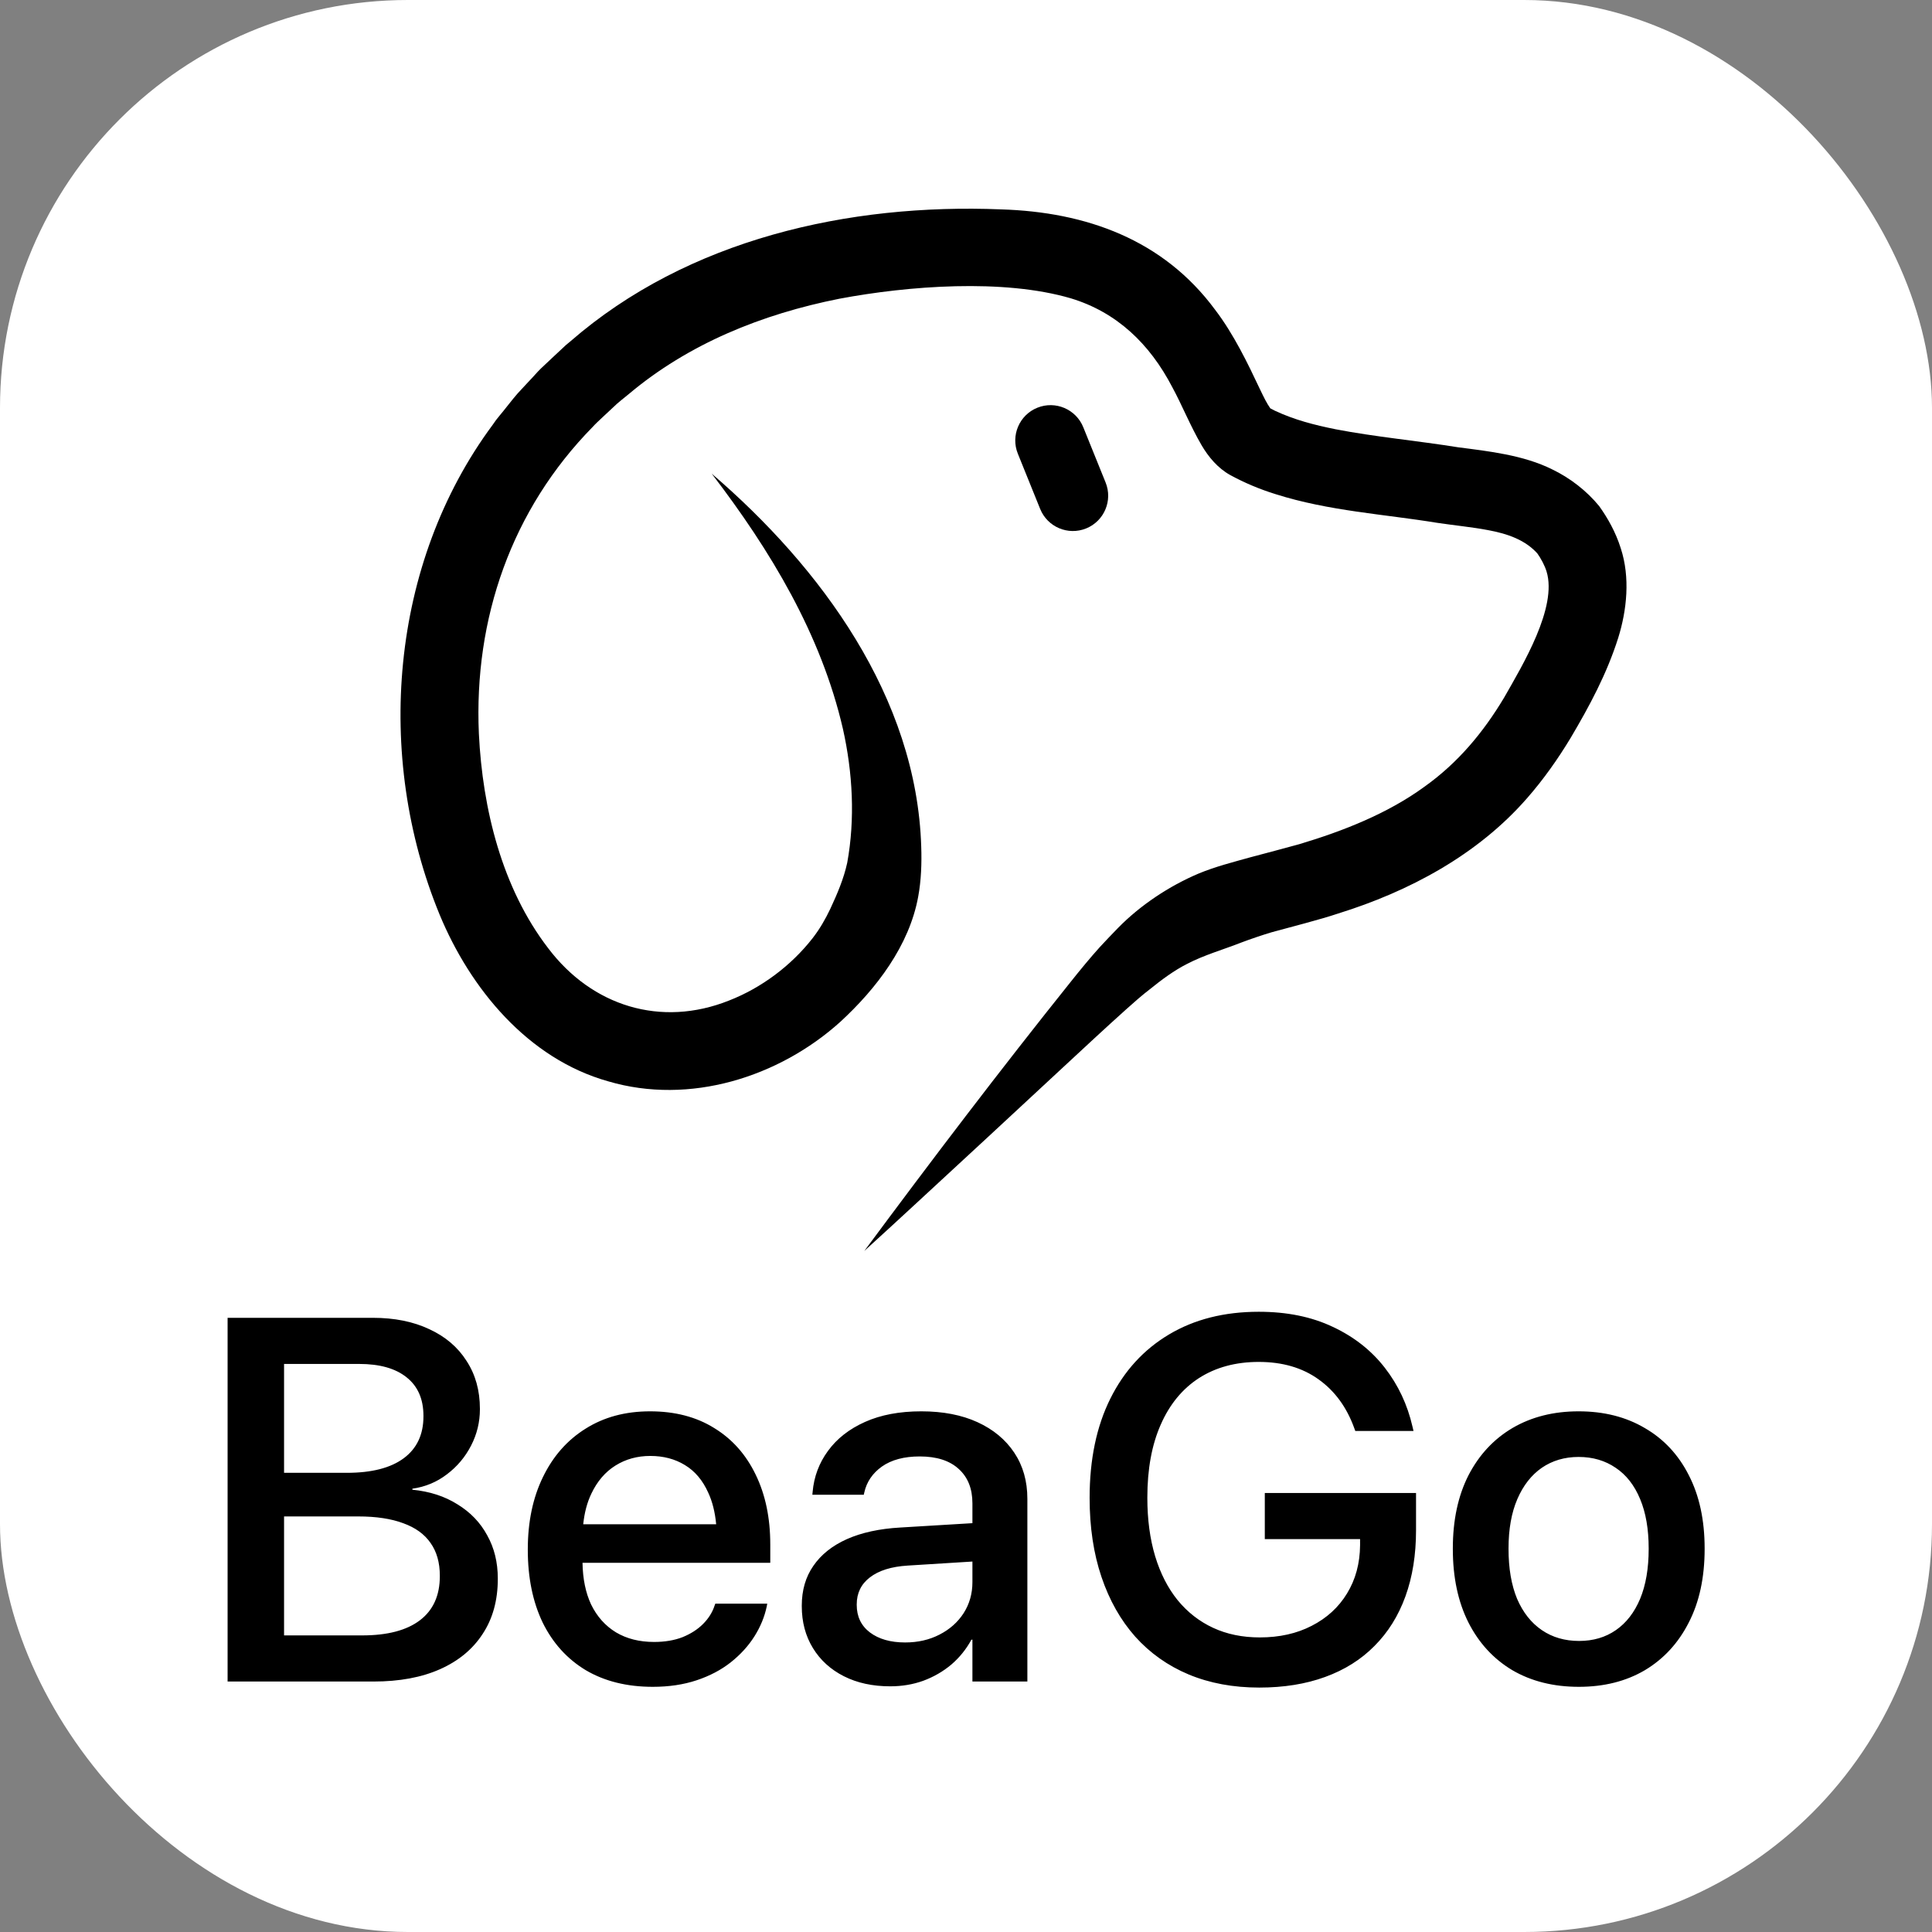 <svg width="512" height="512" viewBox="0 0 512 512" fill="none" xmlns="http://www.w3.org/2000/svg">
<rect x="0" y="0" width="512" height="512" fill="#808080" stroke="none"/>
<g clip-path="url(#clip0_5892_33617)">
<rect width="512" height="512" fill="white"/>
<path fill-rule="evenodd" clip-rule="evenodd" d="M333.716 447.225C326.814 447.225 320.579 446.067 315.013 443.752C309.491 441.436 304.771 438.096 300.852 433.732C296.978 429.368 293.994 424.091 291.901 417.901C289.808 411.711 288.762 404.742 288.762 396.994V396.927C288.762 386.774 290.587 378.023 294.239 370.676C297.891 363.328 303.079 357.65 309.803 353.643C316.527 349.635 324.454 347.631 333.582 347.631C341.064 347.631 347.61 348.967 353.221 351.639C358.832 354.266 363.418 357.873 366.981 362.46C370.543 367.046 372.993 372.257 374.329 378.09L374.596 379.226H359.166L358.898 378.491C356.895 372.925 353.733 368.605 349.413 365.532C345.138 362.46 339.861 360.923 333.582 360.923C327.482 360.923 322.205 362.348 317.752 365.198C313.343 368.048 309.959 372.168 307.598 377.556C305.238 382.9 304.058 389.334 304.058 396.86V396.927C304.058 402.671 304.748 407.837 306.129 412.424C307.509 416.966 309.491 420.84 312.074 424.046C314.701 427.253 317.841 429.702 321.492 431.394C325.144 433.086 329.263 433.932 333.85 433.932C339.06 433.932 343.646 432.908 347.61 430.86C351.618 428.811 354.735 425.961 356.961 422.31C359.232 418.614 360.39 414.339 360.435 409.485V407.882H335.186V395.658H375.264V405.544C375.264 412.045 374.329 417.879 372.458 423.045C370.588 428.21 367.849 432.596 364.242 436.204C360.68 439.811 356.316 442.549 351.15 444.42C346.029 446.29 340.218 447.225 333.716 447.225ZM418.414 447.025C411.69 447.025 405.812 445.555 400.78 442.616C395.792 439.632 391.918 435.424 389.157 429.991C386.396 424.514 385.016 418.013 385.016 410.487V410.353C385.016 402.872 386.396 396.415 389.157 390.982C391.962 385.549 395.859 381.363 400.846 378.424C405.879 375.485 411.712 374.016 418.347 374.016C425.027 374.016 430.861 375.485 435.848 378.424C440.88 381.319 444.777 385.482 447.538 390.915C450.343 396.348 451.746 402.827 451.746 410.353V410.487C451.746 418.057 450.343 424.559 447.538 429.991C444.777 435.424 440.902 439.632 435.915 442.616C430.927 445.555 425.094 447.025 418.414 447.025ZM418.481 434.868C422.221 434.868 425.472 433.91 428.233 431.995C430.994 430.08 433.132 427.32 434.646 423.713C436.16 420.061 436.917 415.652 436.917 410.487V410.353C436.917 405.232 436.16 400.868 434.646 397.261C433.132 393.609 430.972 390.848 428.166 388.978C425.361 387.063 422.088 386.106 418.347 386.106C414.651 386.106 411.4 387.063 408.595 388.978C405.834 390.893 403.674 393.654 402.116 397.261C400.557 400.868 399.778 405.232 399.778 410.353V410.487C399.778 415.652 400.535 420.061 402.049 423.713C403.607 427.32 405.789 430.08 408.595 431.995C411.4 433.91 414.696 434.868 418.481 434.868ZM223.635 444.219C227.153 446 231.249 446.891 235.925 446.891C239.042 446.891 241.959 446.401 244.676 445.421C247.437 444.397 249.908 442.972 252.09 441.146C254.272 439.276 256.053 437.072 257.434 434.534H257.701V445.622H272.263V397.194C272.263 392.518 271.105 388.444 268.789 384.97C266.474 381.497 263.223 378.803 259.037 376.888C254.851 374.973 249.886 374.016 244.141 374.016C238.397 374.016 233.431 374.951 229.246 376.821C225.06 378.691 221.787 381.252 219.426 384.503C217.066 387.709 215.708 391.338 215.352 395.391L215.285 396.125H228.912L229.045 395.524C229.669 392.719 231.227 390.425 233.721 388.644C236.259 386.863 239.599 385.972 243.74 385.972C248.238 385.972 251.689 387.086 254.094 389.312C256.499 391.494 257.701 394.522 257.701 398.396V403.657L238.597 404.809C233.075 405.121 228.355 406.145 224.436 407.882C220.562 409.618 217.601 411.979 215.552 414.962C213.504 417.901 212.479 421.419 212.479 425.516V425.65C212.479 429.836 213.459 433.532 215.419 436.738C217.378 439.944 220.117 442.438 223.635 444.219ZM257.701 413.825V419.304C257.701 422.332 256.922 425.071 255.363 427.52C253.804 429.925 251.667 431.817 248.951 433.198C246.279 434.578 243.251 435.268 239.866 435.268C235.992 435.268 232.875 434.378 230.515 432.596C228.199 430.815 227.041 428.388 227.041 425.316V425.182C227.041 422.198 228.199 419.816 230.515 418.035C232.875 416.209 236.215 415.162 240.534 414.895L257.701 413.825ZM173.002 447.025C166.145 447.025 160.222 445.555 155.234 442.616C150.291 439.632 146.484 435.424 143.812 429.991C141.185 424.514 139.871 418.079 139.871 410.687V410.62C139.871 403.317 141.207 396.927 143.879 391.45C146.551 385.928 150.314 381.653 155.168 378.625C160.021 375.552 165.721 374.016 172.268 374.016C178.858 374.016 184.514 375.485 189.234 378.424C193.999 381.319 197.673 385.438 200.255 390.782C202.838 396.081 204.13 402.248 204.13 409.284V414.161H154.372C154.443 418.418 155.198 422.092 156.637 425.182C158.196 428.388 160.4 430.86 163.25 432.596C166.1 434.289 169.462 435.135 173.336 435.135C176.186 435.135 178.702 434.712 180.884 433.866C183.066 432.975 184.87 431.817 186.295 430.392C187.764 428.923 188.789 427.297 189.368 425.516L189.568 424.982H203.328L203.195 425.716C202.616 428.477 201.525 431.127 199.921 433.665C198.318 436.204 196.225 438.497 193.643 440.545C191.104 442.549 188.098 444.13 184.625 445.288C181.152 446.446 177.277 447.025 173.002 447.025ZM156.704 395.858C155.596 398.17 154.881 400.864 154.561 403.941H189.792C189.487 400.718 188.789 397.935 187.698 395.591C186.228 392.296 184.157 389.846 181.486 388.243C178.858 386.64 175.808 385.839 172.334 385.839C168.905 385.839 165.833 386.685 163.116 388.377C160.4 390.069 158.262 392.563 156.704 395.858ZM95.986 433.398H75.279V401.87H94.917C99.682 401.87 103.668 402.471 106.874 403.674C110.08 404.832 112.485 406.568 114.088 408.884C115.736 411.2 116.559 414.094 116.559 417.568V417.701C116.559 422.822 114.8 426.719 111.282 429.391C107.764 432.062 102.666 433.398 95.986 433.398ZM75.279 390.314H91.911C98.502 390.314 103.534 389.023 107.007 386.44C110.481 383.857 112.218 380.161 112.218 375.352V375.218C112.218 370.765 110.726 367.359 107.742 364.998C104.803 362.638 100.617 361.458 95.184 361.458H75.279V390.314ZM75.279 349.234H98.791C104.536 349.234 109.523 350.236 113.754 352.24C118.029 354.2 121.324 357.005 123.64 360.657C126 364.264 127.18 368.494 127.18 373.348V373.482C127.18 376.866 126.401 380.072 124.842 383.1C123.284 386.129 121.146 388.667 118.43 390.715C115.758 392.764 112.707 394.033 109.279 394.523V394.79C113.865 395.235 117.851 396.527 121.235 398.664C124.664 400.757 127.291 403.496 129.117 406.88C130.987 410.22 131.923 414.027 131.923 418.302V418.436C131.923 424.091 130.587 428.945 127.915 432.998C125.287 437.05 121.525 440.167 116.626 442.349C111.728 444.531 105.85 445.622 98.992 445.622H75.279H67.798H60.316V349.234H67.798H75.279Z" fill="black"/>
<g clip-path="url(#clip1_5892_33617)">
<path d="M188.596 125.504C204.238 145.932 217.592 168.111 223.378 193.133C225.984 204.756 226.639 217.028 224.526 228.629C223.591 232.906 221.92 236.8 220.051 240.827C218.777 243.514 217.253 246.186 215.354 248.622C209.656 255.932 201.75 261.821 193.174 265.163C175.183 272.333 156.898 266.672 145.259 251.265C133.032 235.35 127.879 214.377 126.908 194.443C125.546 163.908 135.579 135.008 157.096 113.108C158.134 111.922 161.462 108.963 162.661 107.793C163.641 106.792 165.503 105.378 166.592 104.465C182.478 91.082 201.927 83.25 222.414 79.172C240.699 75.734 265.86 73.805 283.77 79.054C295.953 82.742 304.676 91.105 310.647 102.566C313.289 107.425 315.372 112.725 318.413 117.959C320.268 121.124 322.756 124.076 325.995 125.879C329.815 127.97 333.916 129.678 338.053 130.959C352.15 135.435 366.814 136.252 380.881 138.556C385.246 139.211 390.429 139.726 394.279 140.477C399.38 141.405 404.415 143.068 407.75 147.051L407.205 146.344C408.486 148.177 409.362 149.863 409.855 151.453C412.748 160.949 403.591 176.135 398.607 184.873C393.049 194.163 386.343 202.165 377.605 208.407C367.8 215.585 355.978 220.23 344.317 223.719C340.497 224.757 335.27 226.178 331.435 227.171C326.775 228.474 322.093 229.652 317.61 231.515C309.851 234.805 302.203 239.877 296.299 245.906C294.842 247.364 292.898 249.462 291.485 250.963C288.908 253.82 286.288 257.014 283.903 260.003C265.109 283.471 246.949 307.366 229.053 331.511C233.5 327.47 237.924 323.406 242.326 319.335C250.556 311.768 273.406 290.597 281.923 282.669C287.355 277.626 292.876 272.488 298.383 267.541C300.223 265.885 302.844 263.573 304.743 262.145C307.776 259.679 311.206 257.14 314.585 255.446C319.119 253.076 324.221 251.648 329.101 249.727C331.354 248.873 334.718 247.732 337.015 247.054C341.991 245.678 349.772 243.727 354.638 242.086C373.402 236.248 391.548 226.583 404.658 211.565C409.09 206.516 412.895 201.083 416.223 195.577C421.221 187.126 425.822 178.594 428.848 169.024C431.13 161.714 432.057 153.035 429.517 145.291C428.163 141 426.094 137.341 423.812 134.139C420.47 130.039 415.987 126.608 411.335 124.385C403.723 120.587 394.463 119.578 386.505 118.548C375.802 116.832 364.186 115.743 354.005 113.77C348.285 112.622 343.014 111.26 337.861 108.845L336.021 107.896C336.264 107.977 336.477 108.168 336.654 108.33C336.728 108.359 336.794 108.418 336.831 108.492C336.838 108.507 336.801 108.433 336.779 108.411C335.66 106.836 334.99 105.393 333.953 103.258C330.662 96.279 326.952 88.558 322.027 82.102C308.254 63.455 287.804 56.182 265.337 55.49C224.983 53.849 182.324 63.352 151.156 90.464L150 91.421L148.896 92.452C147.902 93.335 144.251 96.832 143.39 97.612C142.315 98.65 141.269 99.923 140.283 100.925C139.576 101.646 137.869 103.553 137.191 104.252C136.021 105.547 133.489 108.875 132.399 110.141L131.449 111.326L130.573 112.57C103.292 149.355 99.236 200.42 116.499 242.373C124.589 261.924 139.841 280.571 161.182 286.563C182.743 292.93 206.41 285.473 222.679 270.81C232.189 262.064 240.994 250.617 243.342 237.558C244.129 233.303 244.284 228.754 244.137 224.433C242.944 184.785 217.54 150.334 188.588 125.504H188.596Z" fill="black"/>
<path d="M269.738 120.231C267.802 115.44 270.115 109.987 274.905 108.052C279.694 106.117 285.145 108.433 287.081 113.224L292.996 127.864C294.932 132.655 292.619 138.108 287.83 140.043C283.04 141.978 277.589 139.662 275.653 134.871L269.738 120.231Z" fill="black"/>
</g>
</g>
<defs>
<clipPath id="clip0_5892_33617">
<rect width="512" height="512" rx="108.089" fill="white"/>
</clipPath>
<clipPath id="clip1_5892_33617">
<rect width="324.9" height="276.19" fill="white" transform="matrix(-1 0 0 1 431.039 55.312)"/>
</clipPath>
</defs>
</svg>
